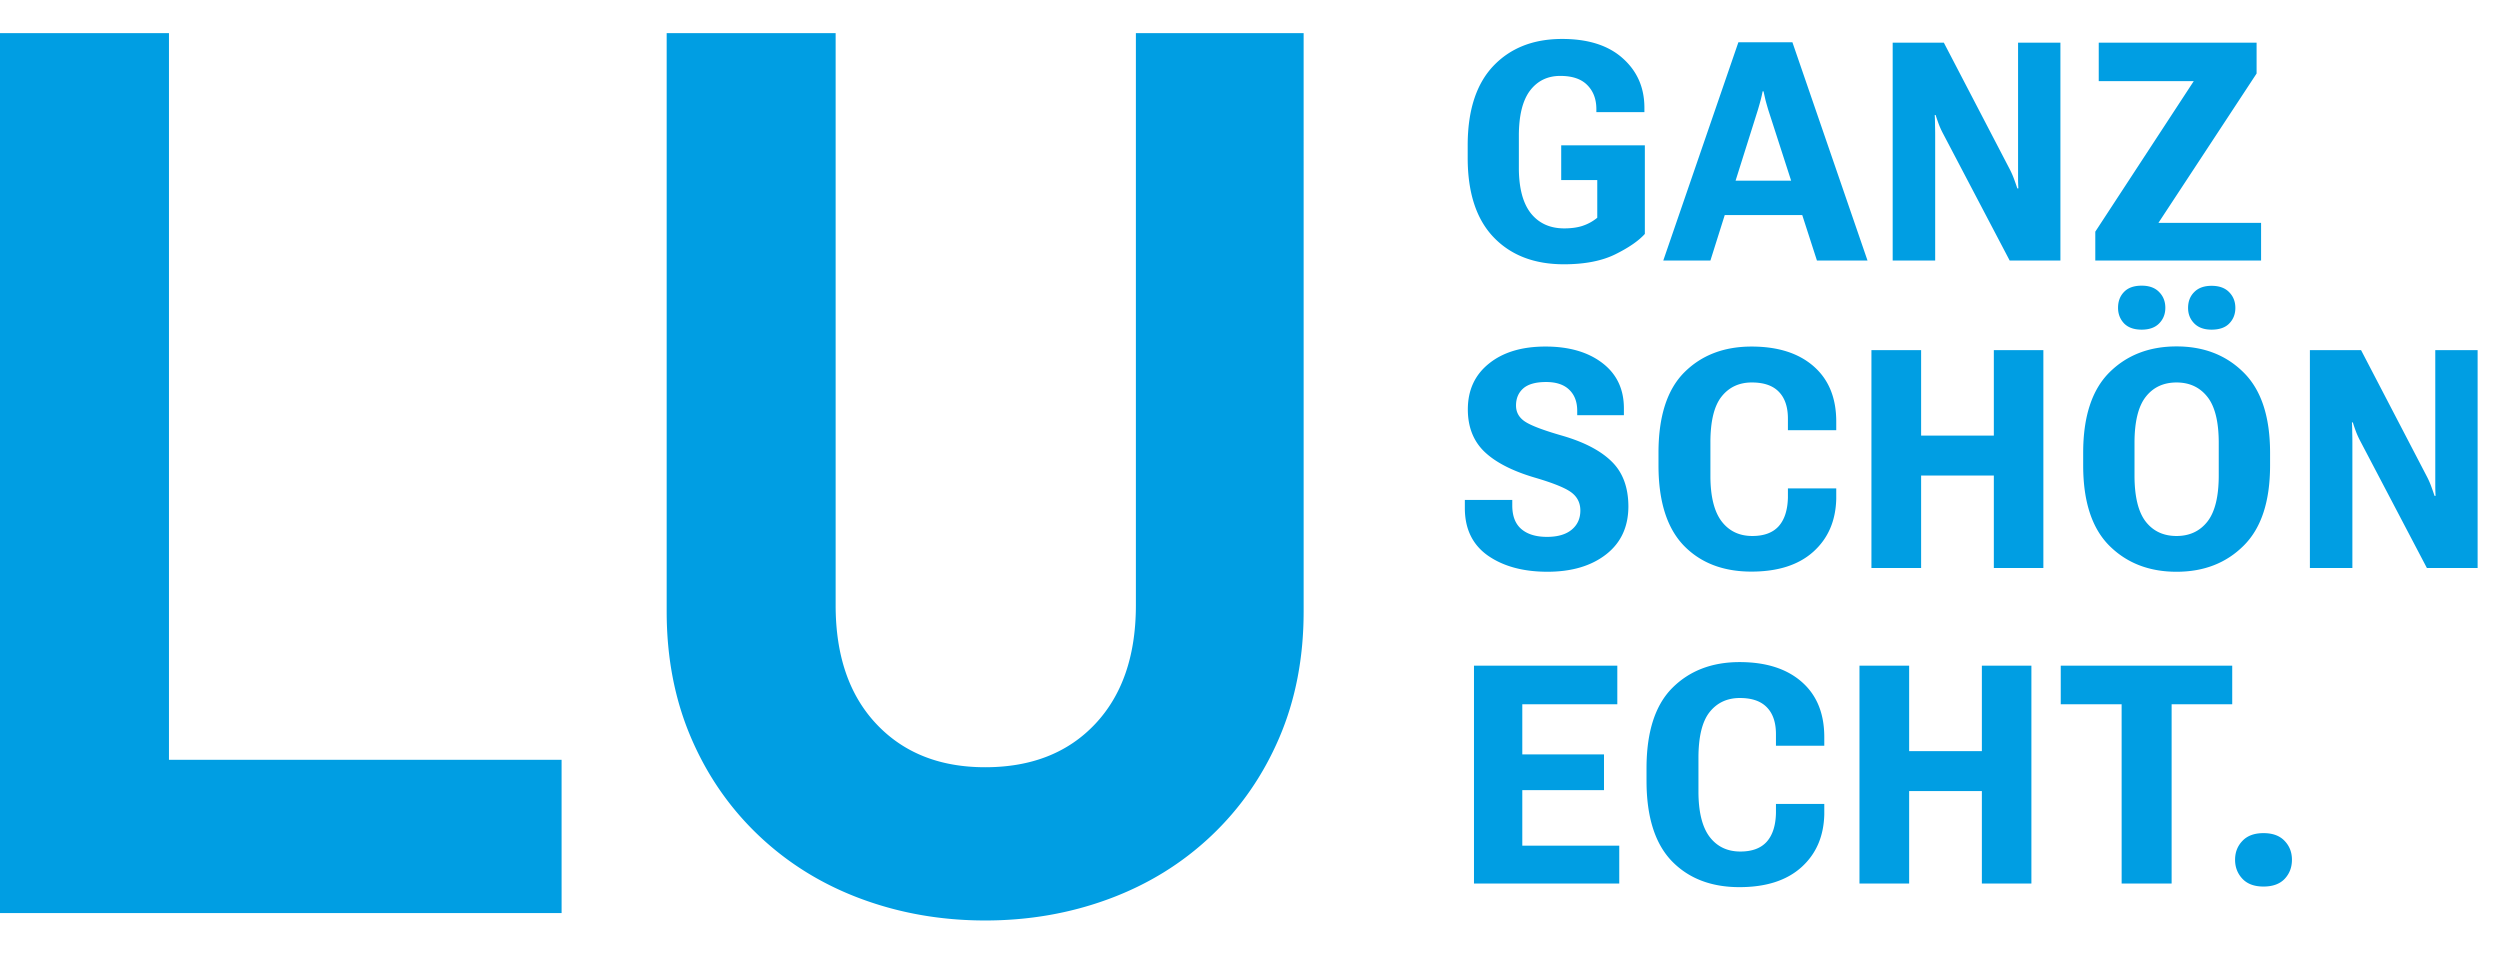 <svg xmlns="http://www.w3.org/2000/svg" width="309" height="119" fill="none" viewBox="0 0 309 119"><path fill="#009EE3" d="M181.406 19.517v-1.554q0-6.454 3.163-9.802 3.18-3.347 8.507-3.347 4.827 0 7.49 2.386 2.664 2.367 2.682 6.066v.592h-5.937v-.37q0-1.85-1.128-2.978-1.11-1.128-3.329-1.128-2.368 0-3.754 1.83-1.37 1.832-1.369 5.586v3.94q0 3.735 1.48 5.622 1.497 1.868 4.124 1.868 1.313 0 2.275-.315a5.7 5.7 0 0 0 1.812-.998v-4.66h-4.457v-4.292h10.338v10.95q-1.164 1.293-3.68 2.533-2.497 1.22-6.325 1.22-5.493 0-8.692-3.347-3.2-3.348-3.2-9.802m24.174 12.687 9.285-26.983h6.676l9.284 26.983h-6.251l-6.01-18.605q-.204-.685-.352-1.24l-.24-1.072h-.111q-.093.499-.241 1.073-.147.555-.351 1.239l-5.863 18.605zm5.29-5.622 1.091-4.254h12.151l1.128 4.254zm23.065 5.622V5.276h6.325l8.156 15.665q.296.573.518 1.184.221.591.407 1.165h.129q-.037-.629-.037-1.24V5.277h5.234v26.928h-6.27l-8.23-15.683q-.296-.555-.518-1.128-.221-.593-.406-1.184h-.111q.037.629.037 1.24.018.61.018 1.238v15.517zm25.043 0v-3.57l12.17-18.605h-11.744V5.276h19.511v3.81l-12.132 18.458h12.687v4.66zm-77.923 30.602V61.79h5.862v.684q0 1.96 1.129 2.923 1.128.96 3.162.961 1.979 0 3.052-.887 1.072-.888 1.072-2.368 0-1.405-1.109-2.238-1.11-.832-4.513-1.83-4.199-1.24-6.251-3.219-2.034-1.978-2.034-5.215 0-3.57 2.607-5.66 2.608-2.108 6.991-2.108 4.365 0 7.028 2.035 2.663 2.034 2.663 5.604v.85h-5.77v-.554q0-1.646-.98-2.59-.98-.961-2.867-.962-1.923 0-2.83.796-.887.795-.887 2.108 0 1.258 1.128 1.998t4.605 1.738q4.07 1.185 6.103 3.2 2.034 1.997 2.053 5.51 0 3.81-2.756 5.956-2.755 2.145-7.249 2.145-4.495 0-7.361-1.997-2.848-2.016-2.848-5.863m23.934-5.29v-1.553q0-6.732 3.181-9.931 3.2-3.2 8.322-3.2 4.883 0 7.675 2.442 2.793 2.44 2.793 6.824v1.073h-5.974v-1.424q0-2.164-1.109-3.31-1.11-1.166-3.348-1.166-2.367 0-3.754 1.757-1.37 1.738-1.369 5.66v4.124q0 3.773 1.369 5.603 1.387 1.831 3.81 1.831 2.163 0 3.255-1.202 1.09-1.22 1.146-3.55v-1.129h5.974v1.276q-.093 4.087-2.83 6.547t-7.656 2.46q-5.253 0-8.378-3.236-3.108-3.255-3.107-9.895m26.319 12.688v-26.93h6.141v10.56h8.988v-10.56h6.122v26.928h-6.122v-11.43h-8.988v11.43zm26.172-12.687v-1.554q0-6.675 3.218-9.913 3.237-3.236 8.323-3.236 5.067 0 8.304 3.236 3.255 3.237 3.255 9.913v1.554q0 6.675-3.255 9.913-3.237 3.237-8.304 3.236-5.086 0-8.323-3.236-3.218-3.237-3.218-9.913m6.344 1.24q0 3.92 1.387 5.714 1.388 1.775 3.81 1.775 2.405 0 3.81-1.775 1.405-1.794 1.405-5.715v-4.013q0-3.921-1.405-5.696-1.405-1.776-3.81-1.776-2.422 0-3.81 1.776-1.387 1.775-1.387 5.696zm-2.034-20.715q0-1.202.739-1.96.74-.777 2.183-.777 1.387 0 2.145.777.777.777.777 1.96 0 1.147-.758 1.924-.759.776-2.164.776-1.424 0-2.183-.776-.74-.795-.739-1.924m8.655.019q0-1.203.758-1.96.759-.777 2.146-.777 1.406 0 2.163.776.777.777.777 1.96 0 1.147-.758 1.924-.74.759-2.182.758-1.387 0-2.146-.776-.758-.777-.758-1.905m15.057 32.143v-26.93h6.325l8.156 15.665q.296.573.518 1.184.221.592.407 1.165h.129q-.037-.63-.037-1.24V43.277h5.234v26.928h-6.27l-8.23-15.683q-.296-.555-.518-1.128-.222-.593-.406-1.184h-.111q.036.629.037 1.24.018.61.018 1.238v15.517zm-103.319 39v-26.93H199.9v4.772h-11.744v6.195h10.098v4.42h-10.098v6.862h11.985v4.679zm21.326-12.687v-1.554q0-6.732 3.181-9.931 3.2-3.2 8.323-3.2 4.882 0 7.675 2.442 2.793 2.44 2.793 6.824v1.073h-5.974v-1.424q0-2.164-1.11-3.31-1.11-1.166-3.347-1.166-2.368 0-3.755 1.757-1.368 1.738-1.368 5.66v4.124q0 3.773 1.368 5.603 1.387 1.831 3.81 1.831 2.164 0 3.255-1.202 1.092-1.22 1.147-3.551v-1.128h5.974v1.276q-.093 4.087-2.83 6.547t-7.657 2.46q-5.252 0-8.378-3.237-3.107-3.255-3.107-9.894m26.32 12.687v-26.93h6.14v10.56h8.988v-10.56h6.122v26.928h-6.122v-11.43h-8.988v11.43zm24.877-22.156v-4.772h21.195v4.772h-7.49v22.156h-6.178V87.048zm21.548 19.216q0-1.388.907-2.331.906-.961 2.607-.961t2.608.961q.906.944.906 2.331 0 1.405-.906 2.367-.906.943-2.608.943t-2.607-.962-.907-2.348m-206.842 6.589V93.914H20.884V4.097H0v108.758zm91.717-37.271V4.097h-20.734V74.82q0 9.318-5.033 14.664t-13.597 5.346q-8.413 0-13.447-5.346t-5.033-14.664V4.097H82.401v71.487q0 8.554 3.005 15.58t8.414 12.144 12.62 7.79 15.325 2.673 15.325-2.673q7.21-2.673 12.62-7.79 5.408-5.118 8.414-12.144t3.005-15.58"/></svg>